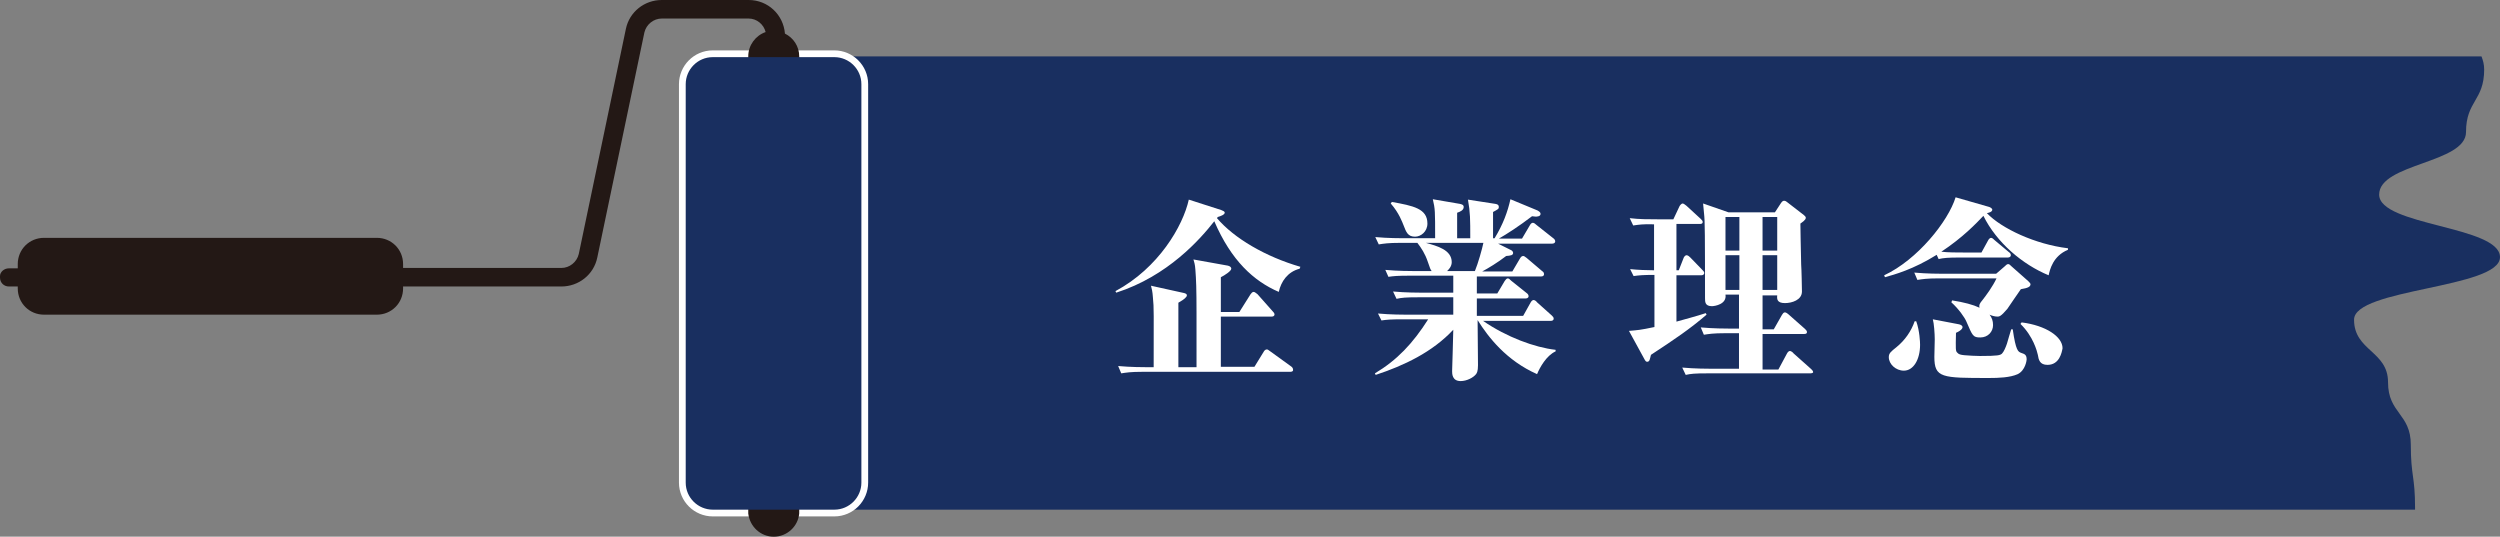 <?xml version="1.0" encoding="utf-8"?>
<!-- Generator: Adobe Illustrator 28.1.0, SVG Export Plug-In . SVG Version: 6.00 Build 0)  -->
<svg version="1.1" id="レイヤー_1" xmlns="http://www.w3.org/2000/svg" xmlns:xlink="http://www.w3.org/1999/xlink" x="0px"
	 y="0px" viewBox="0 0 647.5 139" style="enable-background:new 0 0 647.5 139;" xml:space="preserve">
<rect x="0" y="0" width="647.5" height="139" fill="#808080" stroke="none"/>
<style type="text/css">
	.st0{fill:#192F60;}
	.st1{fill:#E50044;stroke:#FFFFFF;stroke-width:3.5;stroke-linecap:round;stroke-linejoin:round;stroke-miterlimit:10;}
	.st2{fill:#231815;}
	.st3{fill:#FFFFFF;}
</style>
<g>
	<g>
		<path class="st0" d="M624.4,115.2c0-8.1-5.9-8.1-5.9-16.2c0-8.1-8.8-8.1-8.8-16.2c0-8.1,37.8-8.1,37.8-16.2
			c0-8.1-31.3-8.1-31.3-16.2c0-8.1,22.5-8.1,22.5-16.2c0-8.1,4.7-8.1,4.7-16.2c0-1.3-0.3-2.4-0.7-3.4H200.4V132h425.1
			c0-0.2,0-0.3,0-0.5C625.5,123.3,624.4,123.3,624.4,115.2z"/>
		<path class="st1" d="M184.6,14.8c-3.9,0-7,3.2-7,7V125c0,3.9,3.2,7,7,7h31.5c3.9,0,7-3.2,7-7V21.8c0-3.9-3.2-7-7-7H184.6z"/>
		<path class="st2" d="M2.3,69.5h2.3v-1.1c0-3.8,3-6.8,6.8-6.8h86.2c3.8,0,6.8,3,6.8,6.8v1h41c2.1,0,4-1.5,4.5-3.6l12.2-58.3
			c0.9-4.4,4.8-7.5,9.3-7.5h22.5c5,0,9,3.8,9.4,8.7c2.2,1.1,3.7,3.3,3.7,5.9l0,118.4c-0.3,3.3-3.1,6-6.6,6c-3.4,0-6.2-2.6-6.6-6
			l0-118.4c0-2.9,1.9-5.4,4.5-6.3c-0.5-2-2.3-3.5-4.4-3.5l-22.5,0c-2.1,0-4,1.5-4.5,3.6l-12.2,58.3c-0.9,4.4-4.8,7.5-9.3,7.5h-41
			v0.5c0,3.8-3,6.8-6.8,6.8H11.4c-3.8,0-6.8-3-6.8-6.8v-0.5H2.3c-1.3,0-2.3-1-2.3-2.3v-0.4C0,70.5,1,69.5,2.3,69.5z"/>
		<path class="st0" d="M184.6,14.8c-3.9,0-7,3.2-7,7V125c0,3.9,3.2,7,7,7h31.5c3.9,0,7-3.2,7-7V21.8c0-3.9-3.2-7-7-7H184.6z"/>
	</g>
	<g>
		<path class="st3" d="M336.6,69.6c-3.1,0.8-4.8,3.3-5.4,6c-6.5-2.8-12.3-8.1-16.7-18.3c-3.6,4.6-12,14.2-25.4,18.5l-0.2-0.4
			c11.2-6,17.5-16.9,19-23.7l8.4,2.7c0.4,0.2,0.9,0.3,0.9,0.7c0,0.5-1.1,0.9-1.8,1.1l-0.2,0.3c4.4,5.2,12.6,10,21.6,12.6L336.6,69.6
			z M334.2,96.3h-38.3c-3.1,0-4.2,0.2-5.5,0.4l-0.8-1.9c3.2,0.3,6.7,0.3,7.2,0.3h2c0-13.8,0.1-15.3-0.2-18.1c-0.1-1.5-0.3-2.3-0.5-3
			l8.6,1.9c0.3,0.1,0.7,0.2,0.7,0.6s-0.6,1-2.2,1.9v16.7h4.7V81.2c0-6.5-0.1-8.8-0.3-11.4c-0.1-1.4-0.3-1.9-0.5-2.6l8.9,1.6
			c0.4,0.1,0.9,0.3,0.9,0.8c0,0.6-1.7,1.7-2.7,2.2v9h4.8l2.9-4.6c0.2-0.2,0.4-0.6,0.8-0.6c0.3,0,0.7,0.4,1,0.6l3.9,4.4
			c0.1,0.1,0.5,0.5,0.5,0.8c0,0.5-0.4,0.6-0.8,0.6h-13.1v13h8.7l2.4-3.9c0.1-0.2,0.4-0.6,0.8-0.6c0.2,0,0.4,0.1,0.9,0.5l5.4,3.9
			c0.3,0.2,0.5,0.5,0.5,0.8C335,96.2,334.5,96.3,334.2,96.3z"/>
		<path class="st3" d="M398.1,96.9c-7.9-3.5-12.6-9.5-15.4-14c0,0.5,0.1,11.4,0.1,11.7c0,1.6-0.3,2-0.5,2.3c-0.7,0.9-2.4,1.8-4,1.8
			c-2.2,0-2.2-1.9-2.2-2.6c0-0.7,0.3-9,0.3-10.7c-5.4,5.8-12.8,9.3-20.1,11.7l-0.2-0.4c5.7-3.4,9.8-7.7,13.8-14h-6.6
			c-3.1,0-4.2,0.1-5.5,0.3l-0.9-1.8c3.2,0.3,6.8,0.3,7.3,0.3h12.2v-4.5h-9.2c-3.1,0-4.2,0.1-5.5,0.4l-0.9-1.9
			c3.2,0.3,6.8,0.3,7.3,0.3h8.3v-4.4h-11.3c-3.1,0-4.2,0.1-5.5,0.3l-0.8-1.8c3.2,0.3,6.7,0.3,7.2,0.3h4.8c-0.3-0.4-0.4-0.6-1-2.4
			c-0.7-2.1-1.7-3.6-2.7-4.9h-4.5c-3.1,0-4.2,0.2-5.5,0.4l-0.9-1.9c3.2,0.3,6.8,0.3,7.3,0.3h8.2c0-7.2,0-7.5-0.6-10.1l7,1.2
			c0.4,0.1,1,0.2,1,0.8c0,0.8-0.8,1.2-1.7,1.5v6.6h3.4c0-4.9,0-6.7-0.6-10l7.1,1.1c0.6,0.1,0.9,0.3,0.9,0.8c0,0.5-0.2,0.6-1.5,1.3
			v6.8h0.4c2.2-3.6,3.4-6.9,4.1-10.1l7,2.9c0.3,0.2,0.8,0.4,0.8,0.9c0,0.7-1,0.7-1.3,0.7c-0.3,0-0.7-0.1-0.9-0.1
			c-3.4,2.6-6.5,4.6-8.6,5.8h6l2-3.4c0.2-0.4,0.5-0.7,0.8-0.7c0.3,0,0.7,0.3,1,0.6l4.3,3.4c0.3,0.2,0.5,0.5,0.5,0.8
			c0,0.5-0.5,0.6-0.8,0.6h-14l3.2,1.6c0.3,0.1,0.7,0.4,0.7,0.8c0,0.6-0.6,0.7-1.8,0.8c-2.2,1.7-4.7,3.2-6.2,4h7.8l2-3.4
			c0.2-0.3,0.4-0.6,0.8-0.6c0.2,0,0.4,0.1,0.9,0.5l4,3.4c0.3,0.2,0.5,0.4,0.5,0.8c0,0.5-0.4,0.6-0.8,0.6h-16.6v4.4h5.3l1.9-3.2
			c0.2-0.3,0.5-0.7,0.8-0.7c0.3,0,0.5,0.2,0.9,0.6l4,3.2c0.3,0.2,0.5,0.5,0.5,0.8c0,0.5-0.5,0.6-0.8,0.6h-12.6v4.5h12l1.9-3.4
			c0.2-0.4,0.5-0.7,0.8-0.7s0.7,0.3,0.9,0.6l3.8,3.4c0.3,0.3,0.5,0.5,0.5,0.8c0,0.5-0.4,0.6-0.8,0.6h-17.5
			c6.1,4.2,13.4,6.9,18.8,7.5v0.4C400.5,92.1,398.8,95.2,398.1,96.9z M366.5,61.3c-1.9,0-2.3-1.2-3-3c-0.3-0.7-1.1-3.1-3.3-5.6
			l0.3-0.4c5.5,1,9.2,1.7,9.2,5.6C369.7,60,368,61.3,366.5,61.3z M369.3,62.9c2.9,0.8,6.7,1.8,6.7,5c0,1.2-0.9,2-1.2,2.3h7.2
			c0.8-1.9,1.9-5.8,2.2-7.3H369.3z"/>
		<path class="st3" d="M427.6,91.9c-0.3,1.1-0.3,1.8-1,1.8c-0.3,0-0.5-0.3-0.6-0.5l-4.1-7.5c2.3-0.2,2.8-0.2,6.6-1V71.2
			c-2.9,0-4,0.1-5.4,0.3l-0.9-1.8c1.9,0.2,4.3,0.3,6.2,0.3V58.1c-2.9-0.1-4,0.1-5.4,0.3l-0.9-1.9c2.4,0.3,4.8,0.3,7.3,0.3h4l1.6-3.4
			c0.1-0.2,0.5-0.7,0.8-0.7c0.3,0,0.7,0.4,1,0.6l3.7,3.4c0.3,0.3,0.5,0.5,0.5,0.8c0,0.5-0.5,0.5-0.8,0.5h-6V70h0.6l1.3-3.3
			c0.1-0.2,0.4-0.6,0.7-0.6c0.4,0,0.8,0.4,1,0.6l3.1,3.2c0.3,0.3,0.5,0.5,0.5,0.8c0,0.5-0.5,0.6-0.8,0.6h-6.4v12
			c2.1-0.6,5.2-1.4,7.6-2.2l0.2,0.4C437.7,85.2,433.7,87.9,427.6,91.9z M468.8,96.7h-26.7c-3.1,0-4.2,0.1-5.5,0.4l-0.9-1.9
			c3.2,0.3,6.8,0.3,7.3,0.3h7.4v-9.2h-3.6c-3.1,0-4.2,0.2-5.5,0.4l-0.8-1.9c3.2,0.3,6.7,0.3,7.2,0.3h2.7v-8.8h-3.5
			c0.4,2.5-2.8,3-3.5,3c-1.8,0-1.8-1.1-1.8-2.1c0-1.2,0-18.9-0.1-19.1c0-1.3-0.1-2.5-0.4-5.4l6.6,2.3h12l1.5-2.3
			c0.4-0.6,0.6-0.7,0.9-0.7s0.6,0.2,0.7,0.3l4.4,3.4c0.2,0.2,0.5,0.4,0.5,0.7c0,0.6-1,1.2-1.4,1.5c0,1.5,0.1,5.6,0.2,10.6
			c0.1,1.1,0.2,6.5,0.2,7c0,2.2-2.6,3-4.4,3c-2.1,0-2.1-1.1-2-2h-3.8v8.8h2.9l2.1-3.7c0.2-0.3,0.4-0.7,0.8-0.7
			c0.3,0,0.8,0.4,0.9,0.5l4.3,3.8c0.3,0.3,0.5,0.5,0.5,0.8c0,0.5-0.5,0.5-0.8,0.5h-10.7v9.2h4.1l2.2-4.1c0.2-0.4,0.5-0.7,0.8-0.7
			s0.9,0.5,0.9,0.6l4.6,4.1c0.3,0.3,0.5,0.5,0.5,0.8C469.6,96.6,469.2,96.7,468.8,96.7z M450.5,56.2h-3.6v8.7h3.6V56.2z M450.5,66.1
			h-3.6v9h3.6V66.1z M460.3,56.2h-3.8v8.7h3.8V56.2z M460.3,66.1h-3.8v9h3.8V66.1z"/>
		<path class="st3" d="M530.6,71.3c-6.8-2.8-13.5-8.5-16.9-15.4c-1.8,1.9-5.3,5.6-10.9,9.3c1.9,0.2,3.9,0.2,5.8,0.2h4.6l1.7-3.1
			c0.2-0.4,0.5-0.7,0.8-0.7c0.3,0,0.7,0.4,0.9,0.6l3.7,3.1c0.3,0.2,0.5,0.4,0.5,0.8c0,0.5-0.5,0.6-0.8,0.6h-12.4
			c-3.1,0-4.2,0.1-5.5,0.4l-0.5-1.1c-6.1,3.8-10.9,5.1-13.4,5.8l-0.2-0.5c8.6-4,16.6-14,18.5-20.2l8.7,2.5c0.3,0.1,0.8,0.4,0.8,0.7
			c0,0.6-0.9,0.8-1.4,0.9c3.8,4,12.6,8.1,21,9.1v0.4C531.7,66.3,530.9,69.9,530.6,71.3z M493.1,96c-2.1,0-3.9-1.7-3.9-3.5
			c0-1,0.5-1.4,2-2.6c2.2-1.8,3.8-4.1,4.7-6.7h0.4c0.9,2.5,1,5.5,1,6.1C497.3,93.1,495.6,96,493.1,96z M523.4,74.9
			c-0.6,0.8-3,4.4-3.5,5.1c-1.7,2-2.1,2-2.6,2c-0.7,0-1.6-0.3-2-0.5c0.6,0.8,0.9,1.6,0.9,2.7c0,1.7-1.3,3.2-3.3,3.2
			c-1.9,0-2-0.4-3.6-4.1c-0.4-1-2-3.3-3.9-5l0.2-0.5c3.1,0.5,5.4,1.1,7.1,1.9c-0.2-0.7,0.1-1.2,0.7-1.9c1.1-1.4,2.7-3.6,3.7-5.7h-15
			c-3.1,0-4.2,0.2-5.5,0.4l-0.8-1.9c3.2,0.3,6.7,0.3,7.2,0.3h14l2.2-1.9c0.3-0.3,0.6-0.6,0.9-0.6c0.3,0,0.5,0.2,0.9,0.6l4.3,3.8
			c0.3,0.3,0.6,0.6,0.6,0.8C525.9,74.3,525.2,74.6,523.4,74.9z M522.6,96.9c-2,0.9-5,1-7.4,1c-12.3,0-14.2,0-14.2-5.5
			c0-0.7,0.1-3.8,0.1-4.5c0-1.5-0.2-4.2-0.5-5.2l6.8,1.3c0.5,0.1,0.9,0.4,0.9,0.7c0,0.2-0.1,0.8-1.7,1.5c-0.1,4.3-0.1,4.7,0.3,5.1
			c0.4,0.5,0.9,0.6,1.9,0.7c1.6,0.1,2.5,0.2,4,0.2c4.8,0,5.2-0.2,5.7-0.6c0.5-0.5,1-1.7,1.3-2.6c0.2-0.6,0.9-3.2,1.1-3.7h0.4
			c0.8,5.6,1.4,5.8,2.2,6.1c0.9,0.3,1.4,0.5,1.4,1.7C524.9,93.3,524.6,95.9,522.6,96.9z M530.3,94.5c-2,0-2.3-1.3-2.5-2.6
			c-0.2-0.9-1.2-4.8-4.5-8l0.3-0.4c6.3,0.8,10.6,3.7,10.6,6.7C534,91.3,533.4,94.5,530.3,94.5z"/>
	</g>
</g>
</svg>
